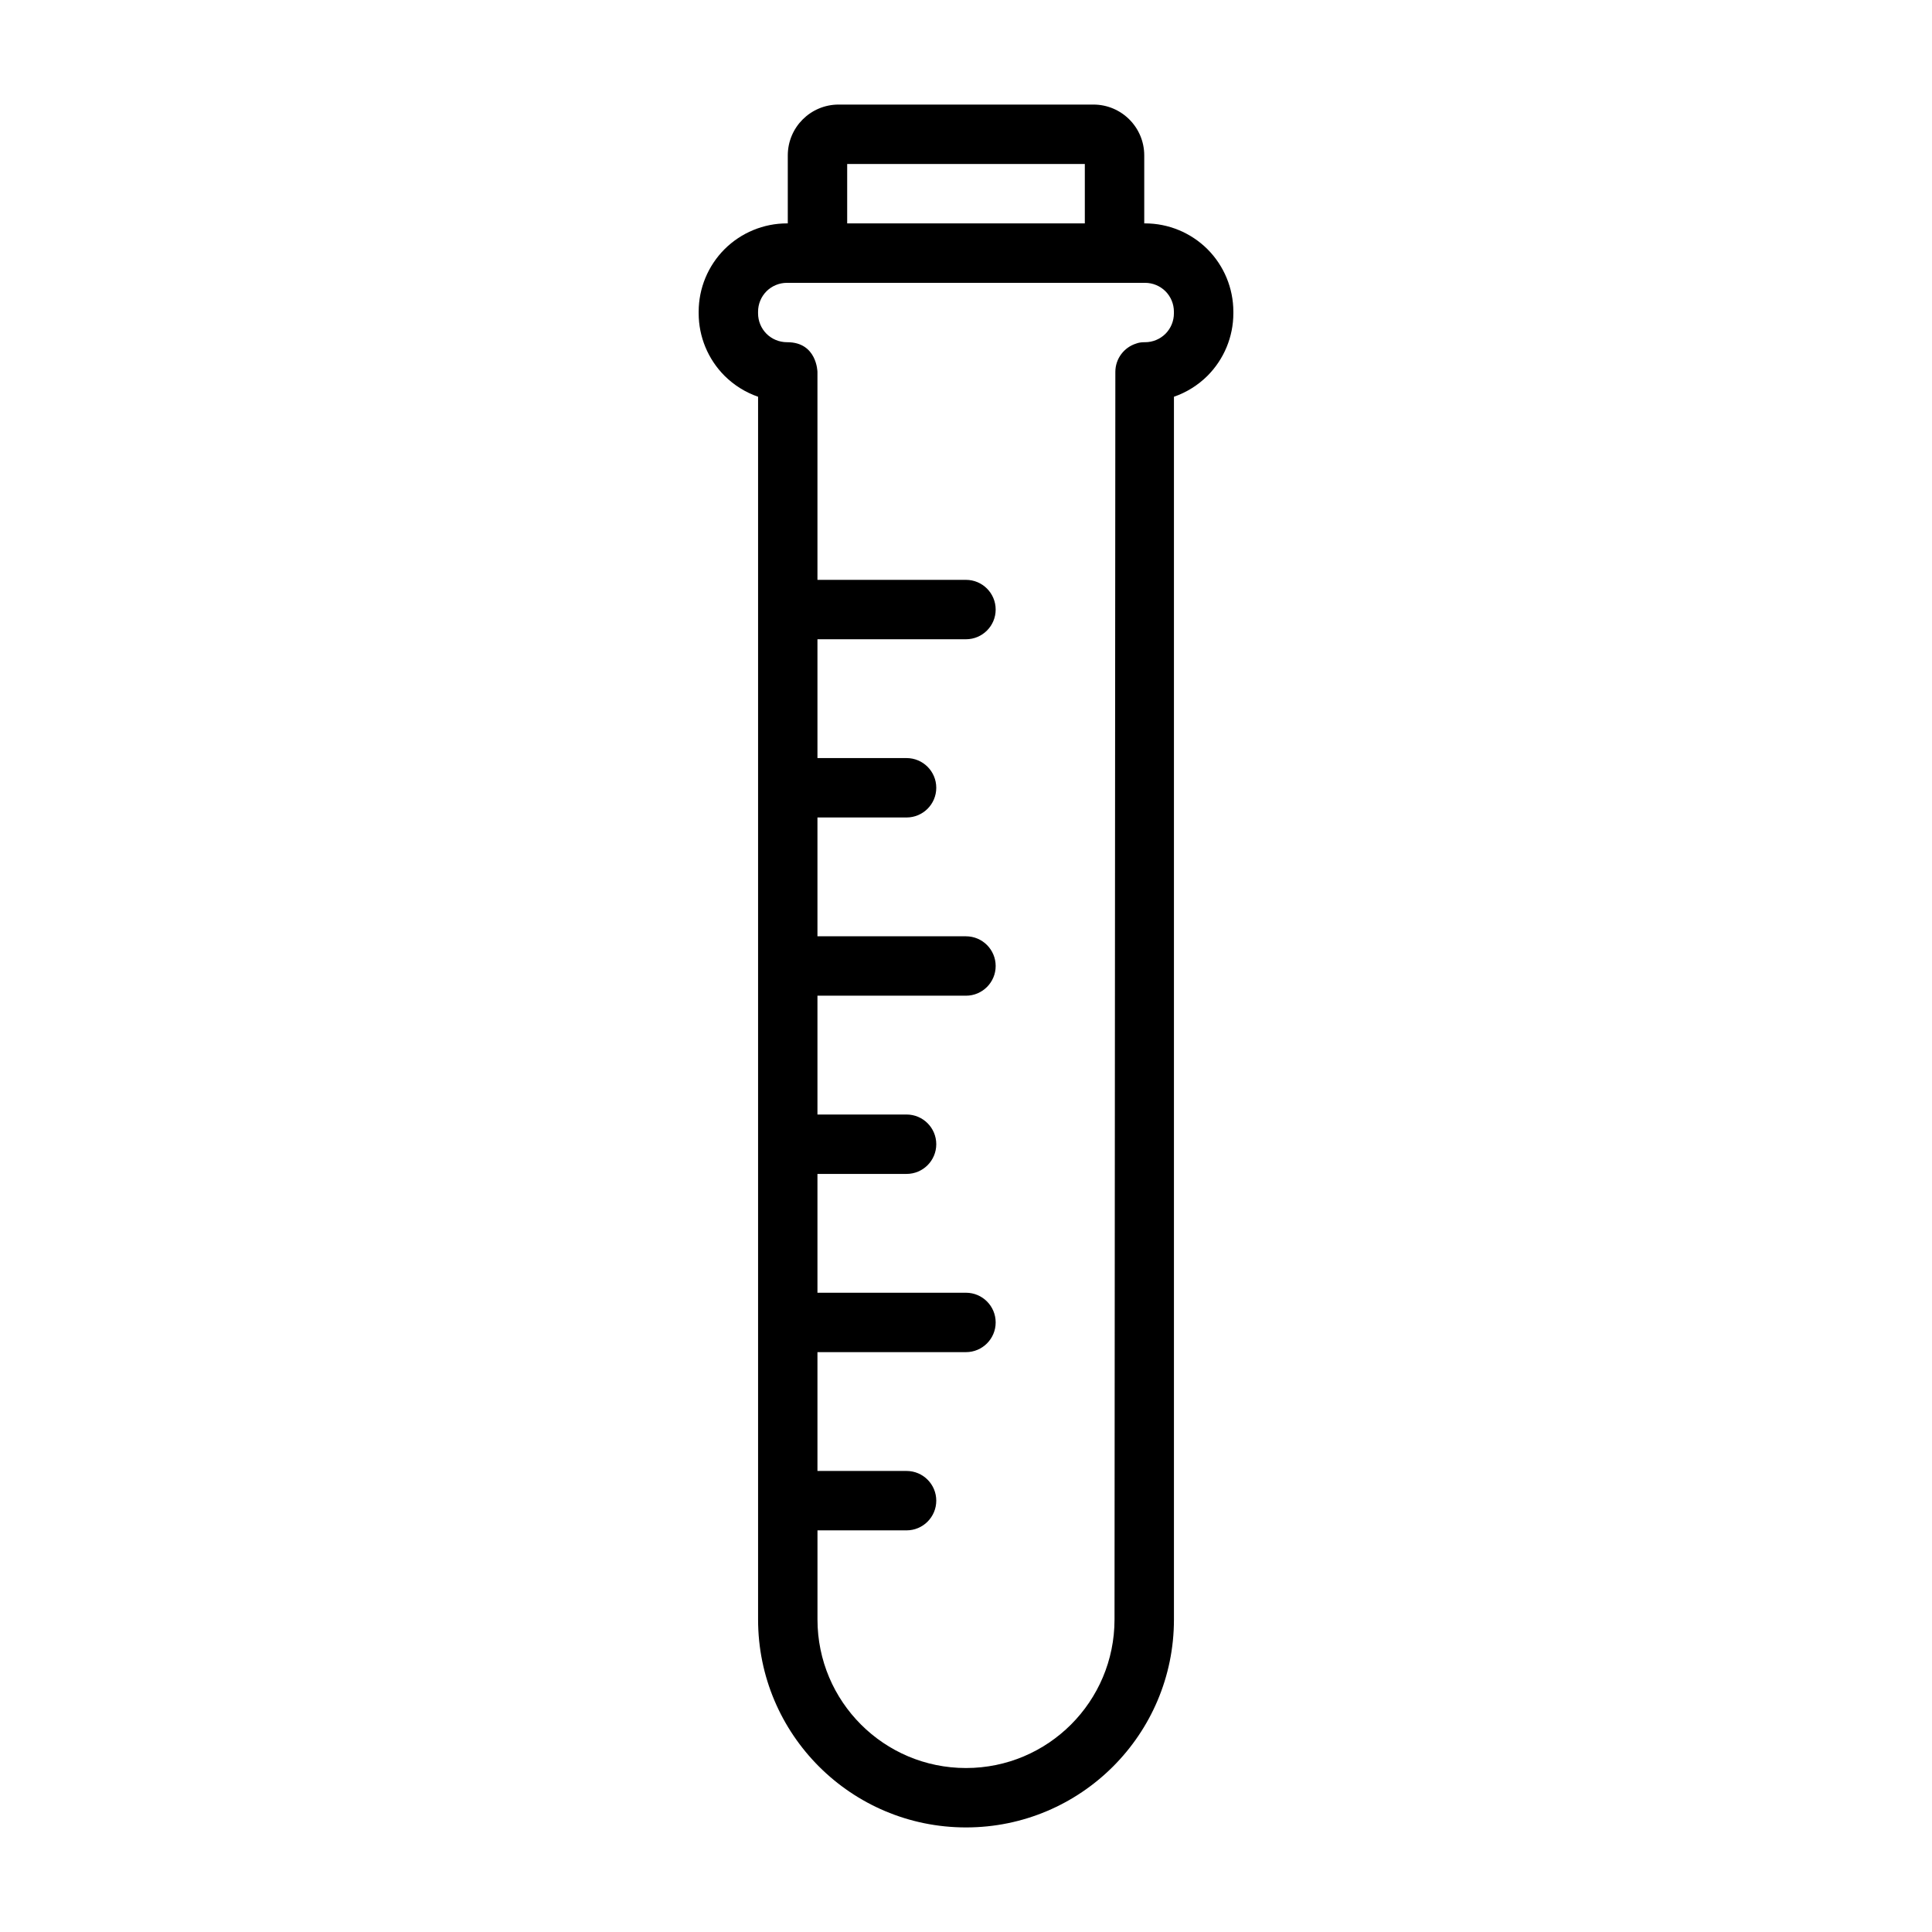 <?xml version="1.0" encoding="UTF-8"?>
<!-- Uploaded to: ICON Repo, www.iconrepo.com, Generator: ICON Repo Mixer Tools -->
<svg fill="#000000" width="800px" height="800px" version="1.1" viewBox="144 144 512 512" xmlns="http://www.w3.org/2000/svg">
 <path d="m352.77 203.2h-0.219c-6.203 0-12.156 2.473-16.547 6.848-4.375 4.394-6.848 10.344-6.848 16.547v0.441c0 6.203 2.473 12.156 6.848 16.547 2.535 2.519 5.574 4.41 8.895 5.559v324.04c0 30.434 24.672 55.105 55.105 55.105s55.105-24.672 55.105-55.105v-324.04c3.32-1.148 6.359-3.039 8.895-5.559 4.375-4.394 6.848-10.344 6.848-16.547v-0.441c0-6.203-2.473-12.156-6.848-16.547-4.394-4.375-10.344-6.848-16.547-6.848h-0.219v-18.012c0-7.445-6.031-13.477-13.477-13.477h-67.512c-7.445 0-13.477 6.031-13.477 13.477v18.012zm7.871 346.37v23.617c0 21.742 17.617 39.359 39.359 39.359 21.742 0 39.359-17.617 39.359-39.359 0 0 0.219-326.36 0.219-330.62 0-3.543 2.332-6.535 5.543-7.527 0.566-0.219 1.273-0.348 2.125-0.348h0.203c2.031 0 3.969-0.805 5.414-2.234 1.434-1.449 2.234-3.387 2.234-5.414v-0.441c0-2.031-0.805-3.969-2.234-5.414-1.449-1.434-3.387-2.234-5.414-2.234h-94.906c-2.031 0-3.969 0.805-5.414 2.234-1.434 1.449-2.234 3.387-2.234 5.414v0.441c0 2.031 0.805 3.969 2.234 5.414 1.434 1.418 3.352 2.219 5.414 2.234h0.109c7.871 0 7.981 7.871 7.981 7.871v55.105h39.359c4.344 0 7.871 3.527 7.871 7.871s-3.527 7.871-7.871 7.871h-39.359v31.488h23.617c4.344 0 7.871 3.527 7.871 7.871s-3.527 7.871-7.871 7.871h-23.617v31.488h39.359c4.344 0 7.871 3.527 7.871 7.871s-3.527 7.871-7.871 7.871h-39.359v31.488h23.617c4.344 0 7.871 3.527 7.871 7.871s-3.527 7.871-7.871 7.871h-23.617v31.488h39.359c4.344 0 7.871 3.527 7.871 7.871s-3.527 7.871-7.871 7.871h-39.359v31.488h23.617c4.344 0 7.871 3.527 7.871 7.871s-3.527 7.871-7.871 7.871h-23.617zm7.871-346.37v-15.742h62.977v15.742z" fill-rule="evenodd"/>
</svg>
